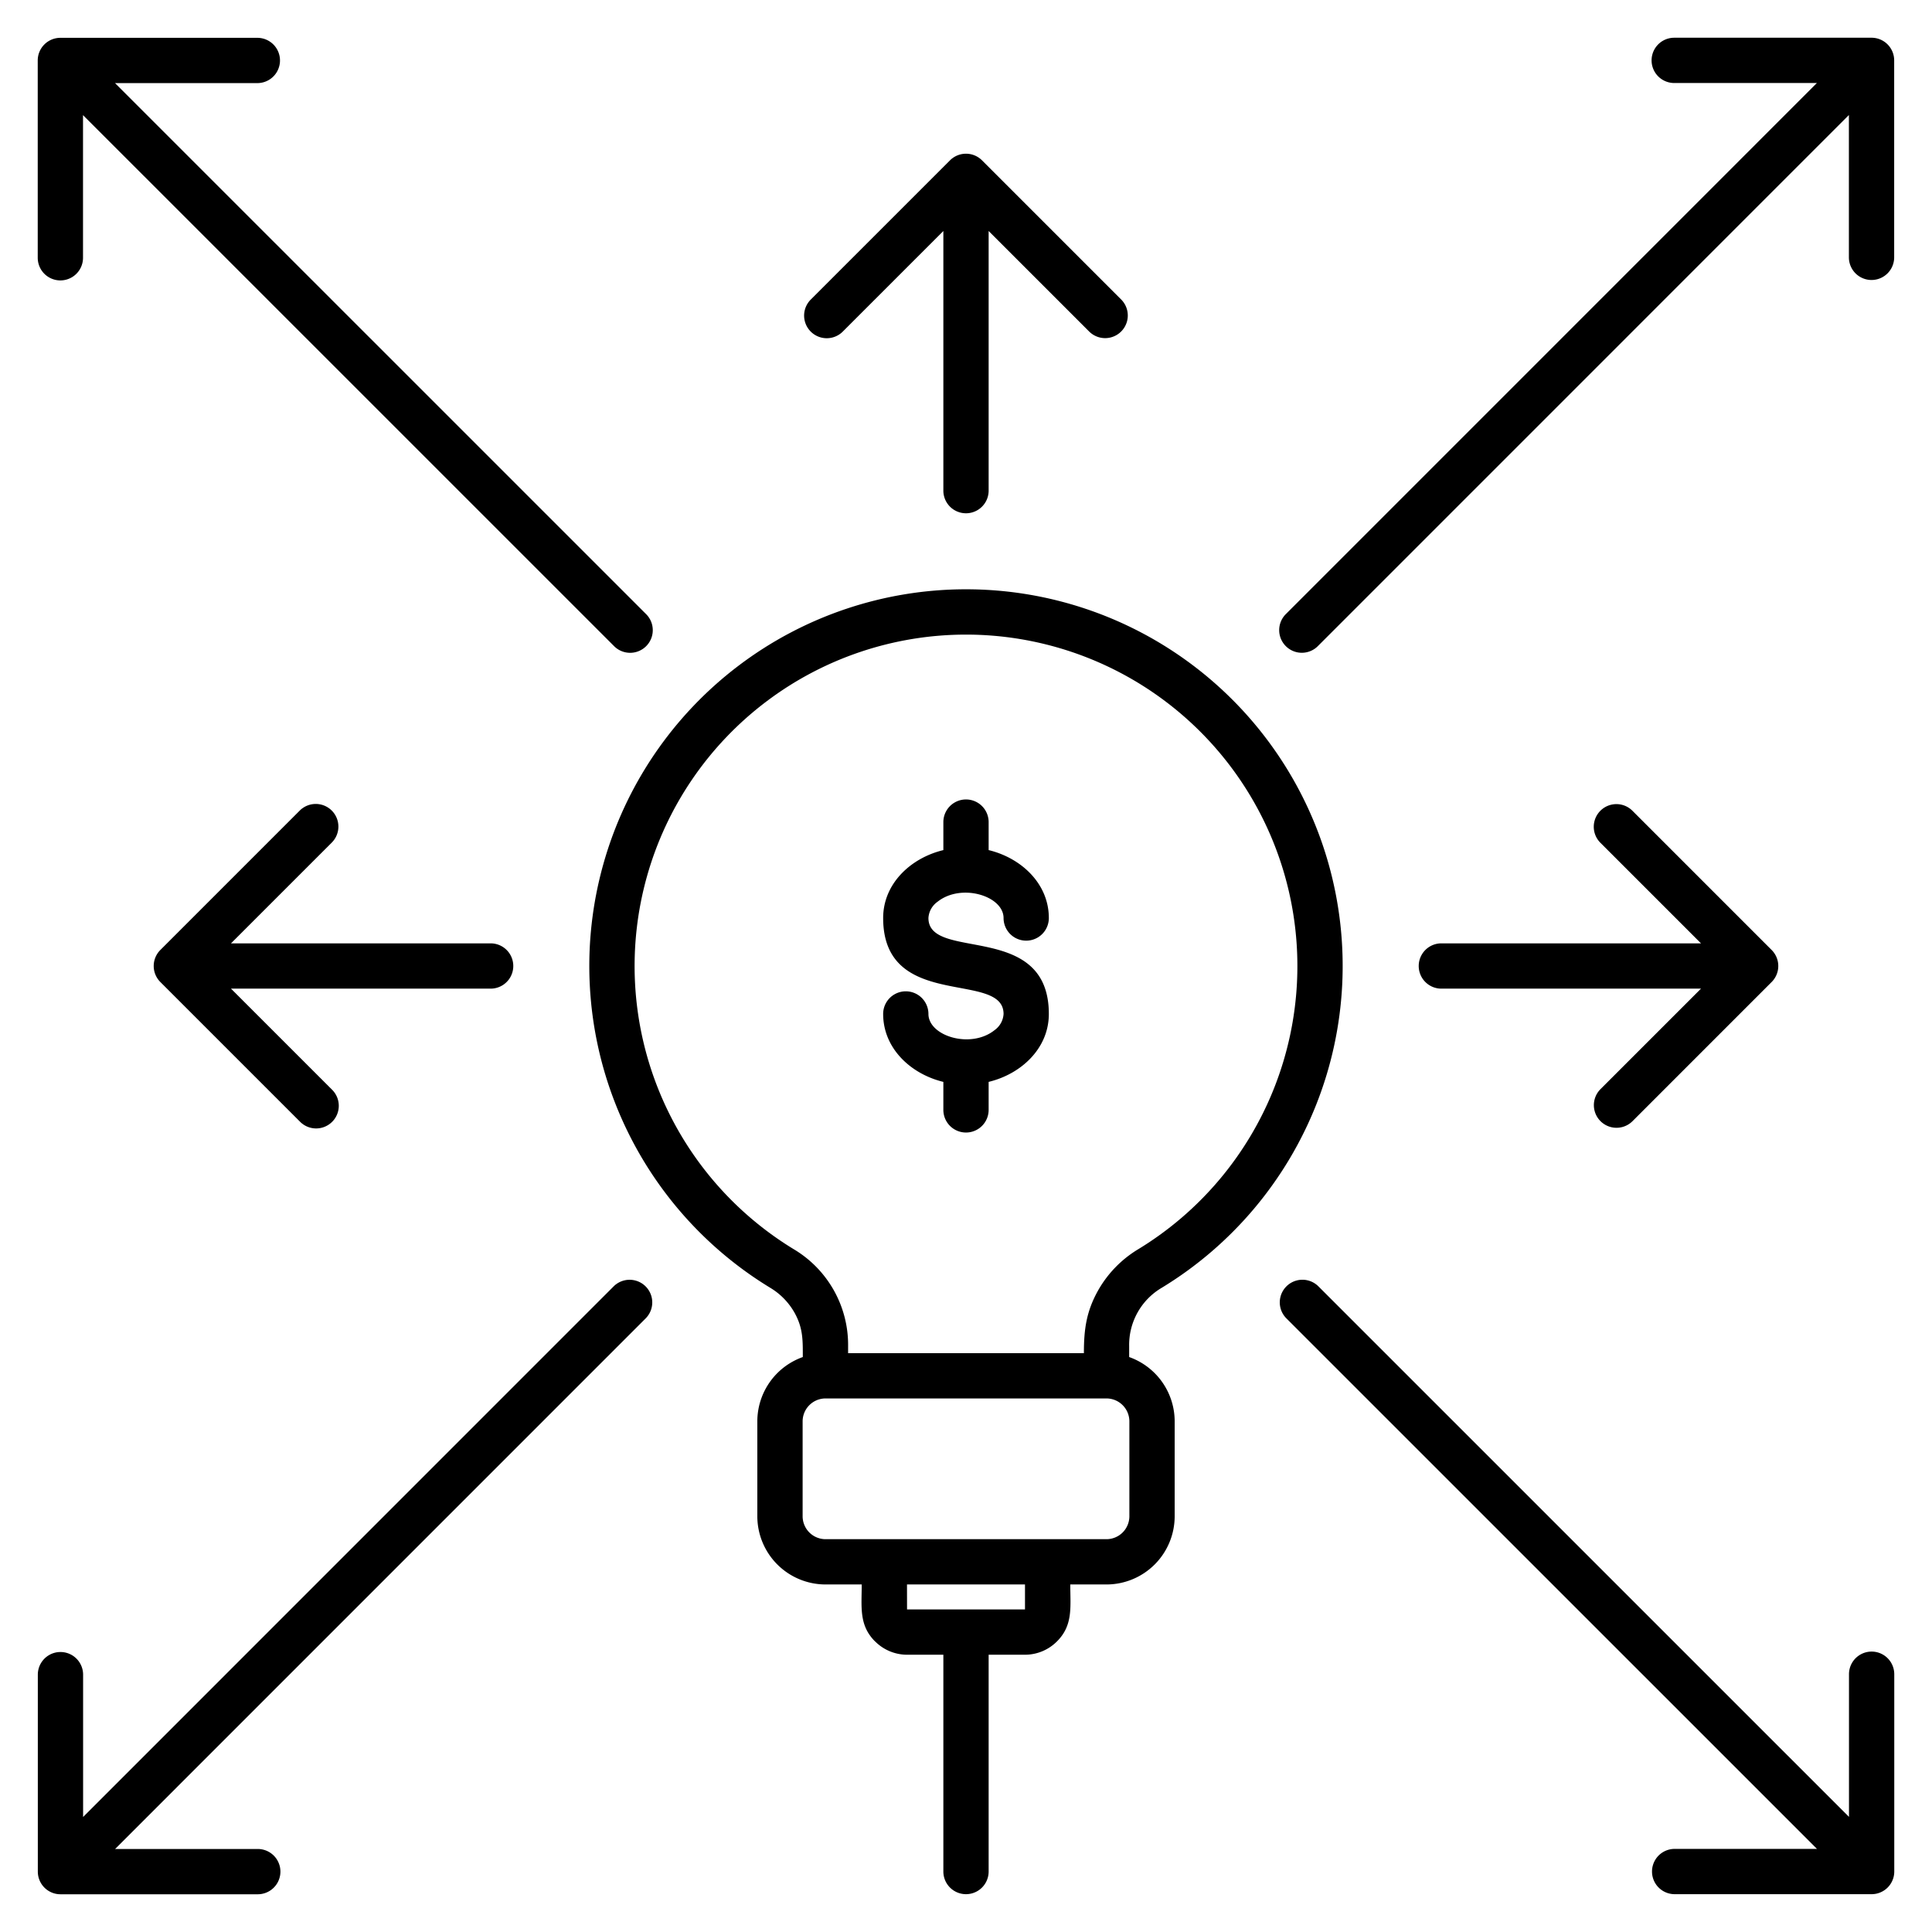 <svg xmlns="http://www.w3.org/2000/svg" id="Layer_1" viewBox="0 0 512 512" data-name="Layer 1"><path d="m256 168.176a87.841 87.841 0 0 0 -45.679 162.86 29.509 29.509 0 0 1 14.435 25.687v1.877h62.488c0-6.375.66-11.089 3.781-16.649a29.967 29.967 0 0 1 10.654-10.916 87.841 87.841 0 0 0 -45.679-162.859zm6 270.345v57.455a6 6 0 0 1 -12 0v-57.455h-9.609a11.971 11.971 0 0 1 -8.487-3.54l-.011.011c-4.312-4.311-3.529-9.121-3.529-15.093h-9.608a18.091 18.091 0 0 1 -18.056-18.053v-25.192a18.105 18.105 0 0 1 12.052-17.024c0-4.488.08-7.7-2.234-11.819a18.062 18.062 0 0 0 -6.434-6.556 99.824 99.824 0 1 1 103.826 0 17.529 17.529 0 0 0 -8.669 15.468v2.907a18.1 18.1 0 0 1 12.059 17.024v25.192a18.091 18.091 0 0 1 -18.056 18.054h-9.609c0 5.972.784 10.782-3.528 15.093a11.993 11.993 0 0 1 -8.5 3.529zm-174.051-149.789a6 6 0 1 1 -8.484 8.484l-36.973-36.974a6 6 0 0 1 0-8.484l36.908-36.911a6 6 0 1 1 8.485 8.485l-26.667 26.668h68.807a6 6 0 0 1 0 12h-68.807zm336.1-65.464a6 6 0 0 1 8.484-8.484l36.973 36.974a6 6 0 0 1 0 8.484l-36.906 36.911a6 6 0 0 1 -8.485-8.485l26.667-26.668h-68.807a6 6 0 0 1 0-12h68.807l-26.731-26.732zm-200.781-135.319a6 6 0 0 1 -8.484-8.484l36.974-36.973a6 6 0 0 1 8.484 0l36.911 36.908a6 6 0 0 1 -8.485 8.485l-26.668-26.667v68.807a6 6 0 0 1 -12 0v-68.807zm-192.783-65.925 140.675 140.662a6 6 0 1 1 -8.484 8.484l-140.676-140.662v37.805a6 6 0 0 1 -12 0v-52.289a6 6 0 0 1 6-6h52.2a6 6 0 0 1 0 12zm-8.461 459.491 140.662-140.675a6 6 0 0 1 8.484 8.484l-140.662 140.676h37.805a6 6 0 0 1 0 12h-52.289a6 6 0 0 1 -6-6v-52.2a6 6 0 0 1 12 0v37.714zm459.491 8.461-140.675-140.662a6 6 0 0 1 8.484-8.484l140.676 140.662v-37.805a6 6 0 0 1 12 0v52.289a6 6 0 0 1 -6 6h-52.2a6 6 0 0 1 0-12zm8.461-459.491-140.662 140.675a6 6 0 1 1 -8.484-8.484l140.662-140.676h-37.805a6 6 0 0 1 0-12h52.289a6 6 0 0 1 6 6v52.2a6 6 0 0 1 -12 0zm-212.022 212.8a6 6 0 1 1 -12 0c0-5.847-11.2-9.332-17.509-4.3a5.675 5.675 0 0 0 -2.4 4.3c0 11.648 31.908.633 31.908 25.426 0 9.1-7.292 15.915-15.954 18v7.42a6 6 0 0 1 -12 0v-7.42c-8.662-2.089-15.954-8.906-15.954-18a6 6 0 0 1 12 0c0 5.848 11.2 9.331 17.509 4.3a5.675 5.675 0 0 0 2.4-4.3c0-11.648-31.908-.632-31.908-25.426 0-9.1 7.292-15.915 15.954-18v-7.42a6 6 0 1 1 12 0v7.42c8.662 2.09 15.954 8.906 15.954 18zm-37.563 183.235h31.218l.026-.026v-6.6h-31.27l.012 6.609-.009.009h.023zm-21.635-18.62h74.488a6.086 6.086 0 0 0 6.053-6.052v-25.194a6.085 6.085 0 0 0 -6.053-6.052h-74.488a6.086 6.086 0 0 0 -6.053 6.052v25.192a6.085 6.085 0 0 0 6.053 6.054z" fill-rule="evenodd"></path></svg>